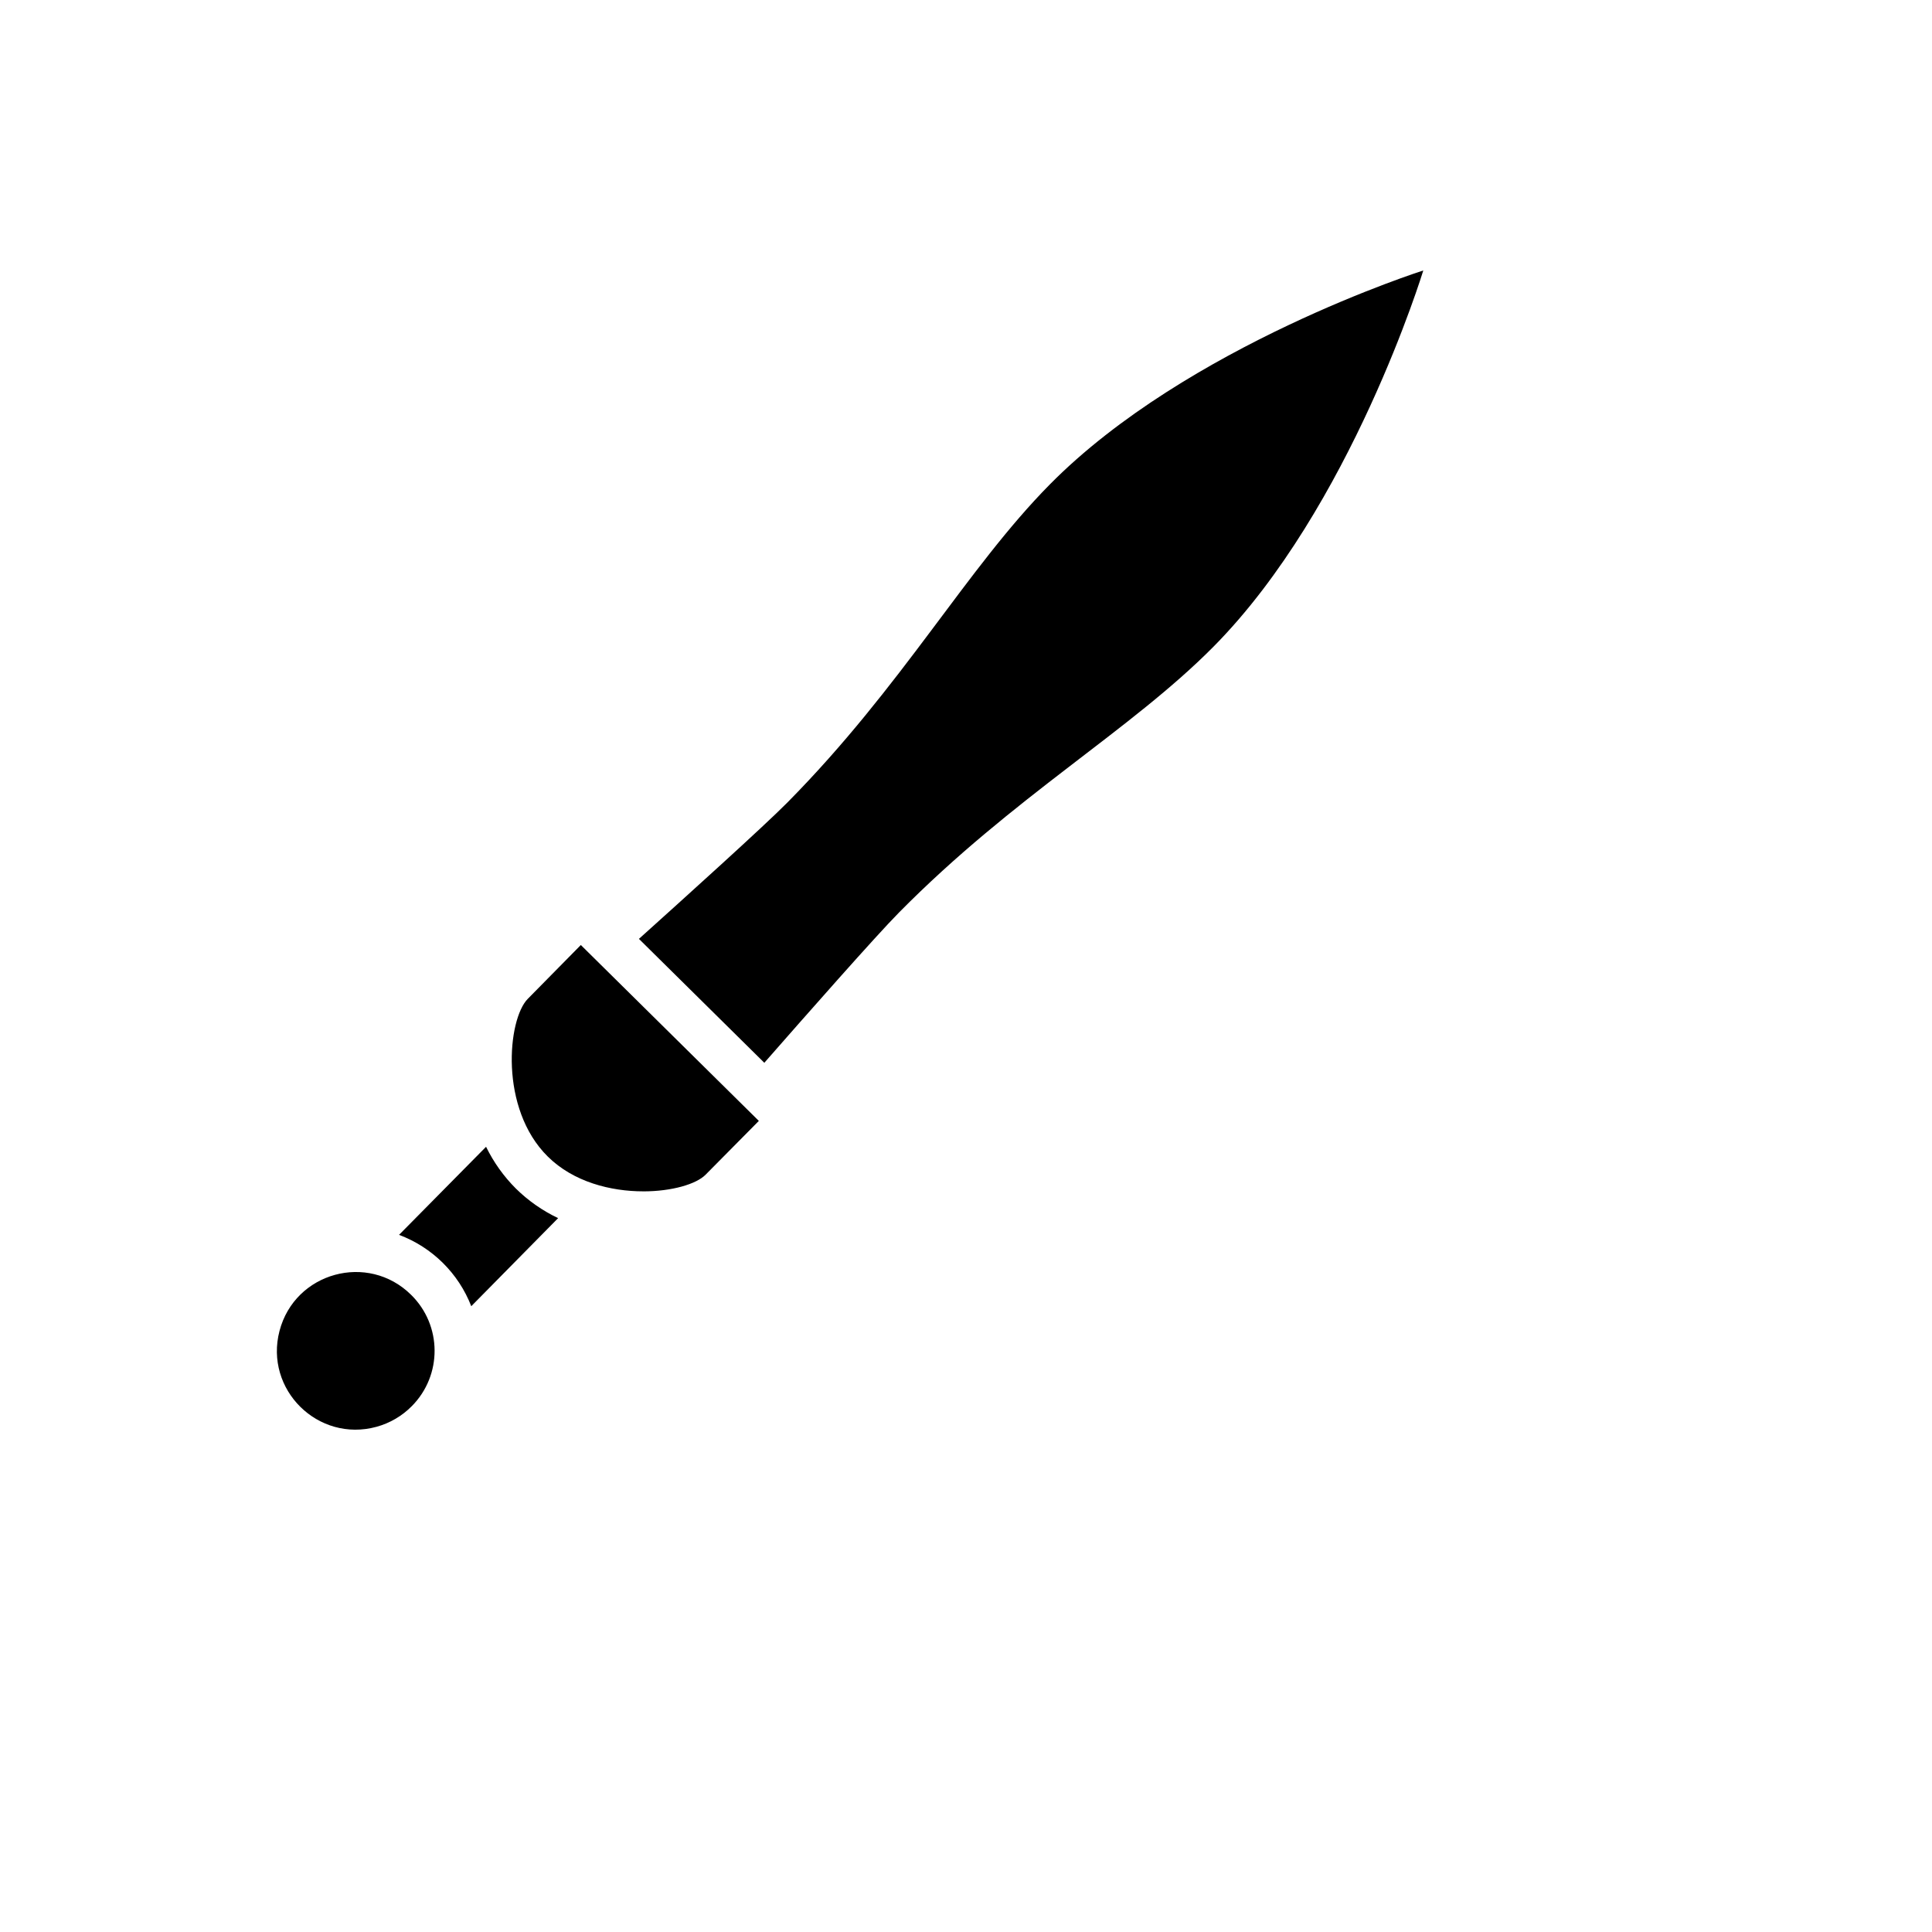 <svg xmlns="http://www.w3.org/2000/svg" version="1.1" xmlns:xlink="http://www.w3.org/1999/xlink" width="100%" height="100%" id="svgWorkerArea" viewBox="-25 -25 625 625" xmlns:idraw="https://idraw.muisca.co" style="background: white;"><defs id="defsdoc"><pattern id="patternBool" x="0" y="0" width="10" height="10" patternUnits="userSpaceOnUse" patternTransform="rotate(35)"><circle cx="5" cy="5" r="4" style="stroke: none;fill: #ff000070;"></circle></pattern></defs><g id="fileImp-32123054" class="cosito"><path id="pathImp-41730217" fill="#000" class="grouped" d="M141.901 359.513C145.886 363.437 150.5 366.665 155.552 369.063 155.552 369.063 127.454 397.555 127.454 397.555 123.309 386.886 114.81 378.49 104.091 374.476 104.091 374.476 132.242 345.983 132.242 345.983 134.689 350.997 137.954 355.57 141.901 359.514 141.901 359.514 141.901 359.513 141.901 359.513M314.629 131.703C287.637 159.013 266.986 196.91 229.741 234.592 222.217 242.211 196.537 265.376 181.694 278.726 181.694 278.726 222.258 318.81 222.258 318.81 235.427 303.779 258.293 277.817 265.818 270.207 303.029 232.525 340.668 211.375 367.651 184.109 412.096 139.134 435.432 62.5 435.432 62.5 435.432 62.5 359.064 86.728 314.629 131.703 314.629 131.703 314.629 131.703 314.629 131.703M107.985 393.867C94.033 380.08 70.388 386.567 65.424 405.543 60.46 424.52 77.9 441.754 96.816 436.564 101.13 435.381 105.056 433.083 108.2 429.902 118.138 419.911 118.042 403.739 107.985 393.867 107.985 393.867 107.985 393.867 107.985 393.867M183.084 360.406C192.281 360.406 200.244 358.091 203.272 355 203.272 355 220.483 337.61 220.483 337.61 220.483 337.61 162.896 280.709 162.896 280.709 162.896 280.709 145.736 298.126 145.736 298.126 139.173 304.775 136.479 333.611 152.205 349.141 160.545 357.404 172.634 360.398 183.084 360.398 183.084 360.398 183.084 360.406 183.084 360.406"></path></g></svg>